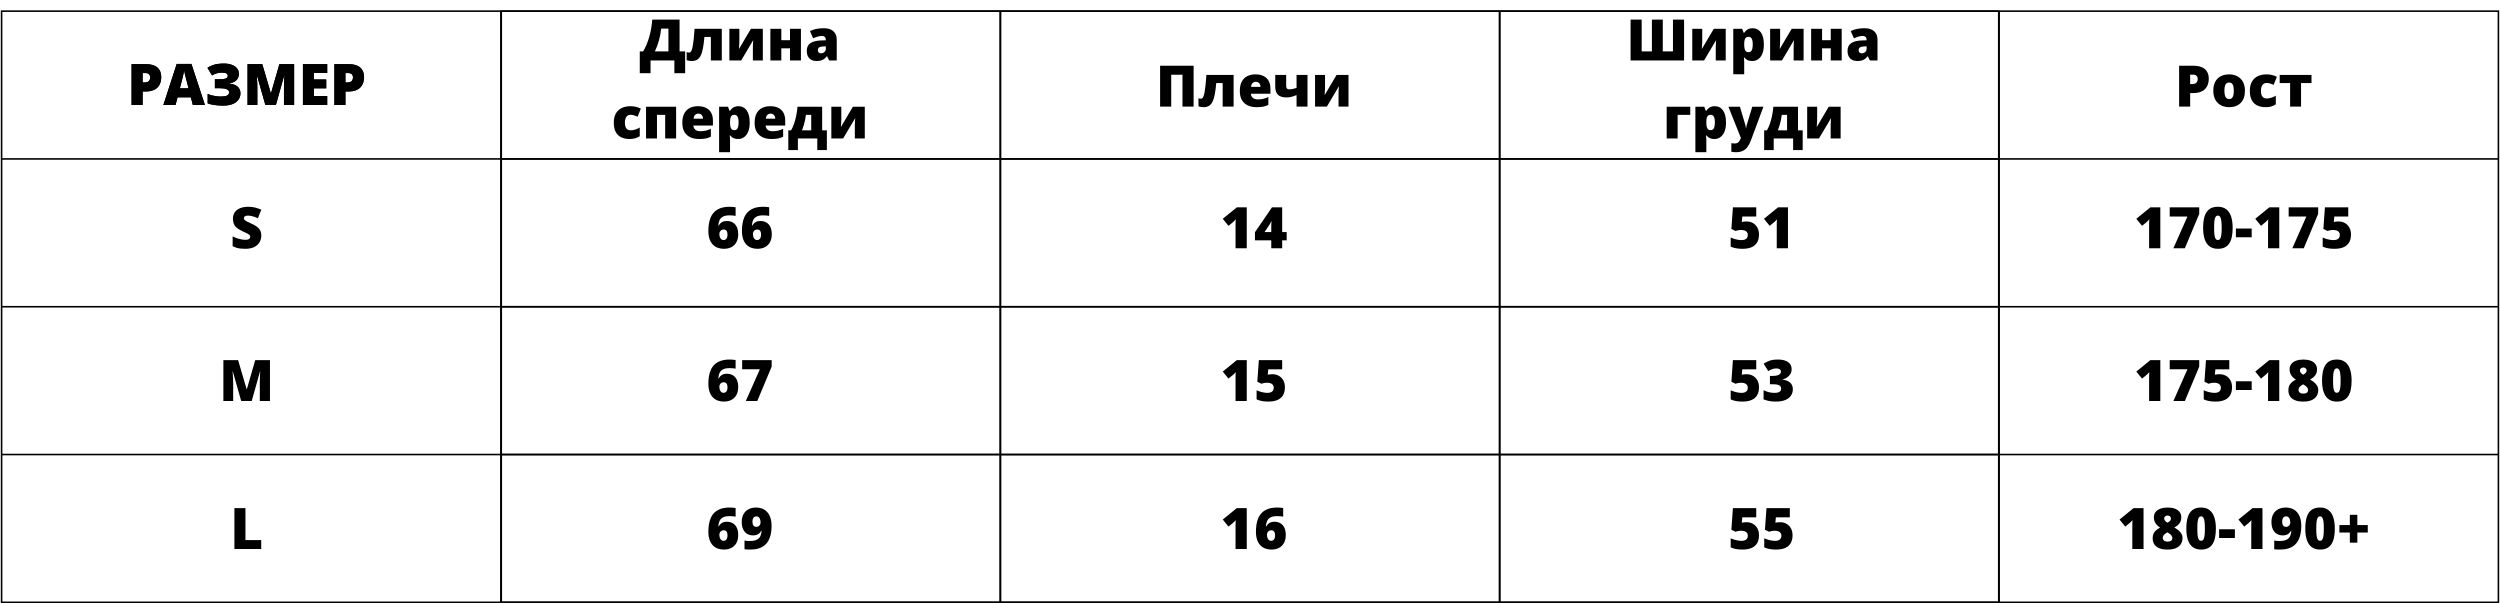 <?xml version="1.0" encoding="UTF-8"?> <svg xmlns="http://www.w3.org/2000/svg" width="1571" height="379" viewBox="0 0 1571 379" fill="none"><path d="M628.5 7V378.5M628.5 7H314.75M628.5 7H942.25M628.5 378.5H314.75M628.5 378.5H942.25M314.75 7H1V99.875M314.75 7V378.5M314.75 378.5H1V285.625M942.25 7H1256V99.875M942.25 7V378.5M942.25 378.5H1256V285.625M1 192.75H1256M1 192.75V99.875M1 192.75V285.625M1256 192.75V99.875M1256 192.75V285.625M1 99.875H1256M1 285.625H1256" stroke="black"></path><path d="M942.5 7V378.5M942.5 7H628.75M942.5 7H1256.25M942.5 378.5H628.75M942.5 378.5H1256.25M628.75 7H315V99.875M628.75 7V378.5M628.75 378.5H315V285.625M1256.25 7H1570V99.875M1256.25 7V378.5M1256.25 378.5H1570V285.625M315 192.75H1570M315 192.75V99.875M315 192.75V285.625M1570 192.75V99.875M1570 192.75V285.625M315 99.875H1570M315 285.625H1570" stroke="black"></path><path d="M91.578 40.301C94.836 40.301 97.273 41.01 98.891 42.428C100.52 43.846 101.334 45.861 101.334 48.475C101.334 49.647 101.164 50.772 100.824 51.85C100.496 52.928 99.951 53.889 99.189 54.732C98.439 55.576 97.438 56.244 96.184 56.736C94.941 57.228 93.406 57.475 91.578 57.475H89.627V66H82.684V40.301H91.578ZM91.42 45.908H89.627V51.815H90.998C91.596 51.815 92.152 51.715 92.668 51.516C93.184 51.305 93.594 50.971 93.898 50.514C94.215 50.045 94.373 49.424 94.373 48.65C94.373 47.842 94.133 47.185 93.652 46.682C93.172 46.166 92.428 45.908 91.42 45.908ZM121.197 66L119.932 61.184H111.582L110.281 66H102.652L111.037 40.195H120.301L128.791 66H121.197ZM118.49 55.488L117.383 51.27C117.266 50.812 117.096 50.162 116.873 49.318C116.65 48.463 116.428 47.584 116.205 46.682C115.994 45.768 115.83 45.018 115.713 44.432C115.607 45.018 115.455 45.744 115.256 46.611C115.068 47.467 114.869 48.316 114.658 49.16C114.459 50.004 114.283 50.707 114.131 51.27L113.023 55.488H118.49ZM150.113 46.312C150.113 48.012 149.592 49.371 148.549 50.391C147.518 51.41 146.023 52.09 144.066 52.43V52.57C146.445 52.77 148.209 53.408 149.357 54.486C150.518 55.553 151.098 56.941 151.098 58.652C151.098 60.152 150.682 61.482 149.85 62.643C149.029 63.803 147.816 64.711 146.211 65.367C144.605 66.023 142.631 66.352 140.287 66.352C138.061 66.352 136.139 66.223 134.521 65.965C132.916 65.707 131.574 65.373 130.496 64.963V58.986C131.211 59.338 132.037 59.643 132.975 59.9C133.924 60.147 134.885 60.34 135.857 60.48C136.83 60.609 137.709 60.674 138.494 60.674C140.486 60.674 141.893 60.463 142.713 60.041C143.545 59.619 143.961 58.94 143.961 58.002C143.961 57.135 143.463 56.49 142.467 56.068C141.482 55.635 140.012 55.418 138.055 55.418H135.031V49.793H137.738C139.215 49.793 140.34 49.711 141.113 49.547C141.898 49.383 142.432 49.137 142.713 48.809C142.994 48.48 143.135 48.065 143.135 47.56C143.135 46.951 142.848 46.477 142.273 46.137C141.711 45.797 140.762 45.627 139.426 45.627C138.359 45.627 137.299 45.773 136.244 46.066C135.201 46.348 134.211 46.799 133.273 47.42L130.355 42.639C131.328 42.006 132.312 41.49 133.309 41.092C134.305 40.693 135.4 40.4 136.596 40.213C137.791 40.025 139.18 39.932 140.762 39.932C142.695 39.932 144.359 40.207 145.754 40.758C147.16 41.309 148.238 42.065 148.988 43.025C149.738 43.975 150.113 45.07 150.113 46.312ZM166.76 66L161.504 47.49H161.346C161.393 47.971 161.439 48.621 161.486 49.441C161.545 50.262 161.598 51.147 161.645 52.096C161.691 53.045 161.715 53.959 161.715 54.838V66H155.562V40.301H164.809L170.17 58.547H170.311L175.566 40.301H184.83V66H178.449V54.732C178.449 53.924 178.461 53.057 178.484 52.131C178.52 51.193 178.555 50.315 178.59 49.494C178.637 48.662 178.678 48.006 178.713 47.525H178.555L173.369 66H166.76ZM205.625 66H190.367V40.301H205.625V45.873H197.311V49.916H205.01V55.488H197.311V60.34H205.625V66ZM219.02 40.301C222.277 40.301 224.715 41.01 226.332 42.428C227.961 43.846 228.775 45.861 228.775 48.475C228.775 49.647 228.605 50.772 228.266 51.85C227.938 52.928 227.393 53.889 226.631 54.732C225.881 55.576 224.879 56.244 223.625 56.736C222.383 57.228 220.848 57.475 219.02 57.475H217.068V66H210.125V40.301H219.02ZM218.861 45.908H217.068V51.815H218.439C219.037 51.815 219.594 51.715 220.109 51.516C220.625 51.305 221.035 50.971 221.34 50.514C221.656 50.045 221.814 49.424 221.814 48.65C221.814 47.842 221.574 47.185 221.094 46.682C220.613 46.166 219.869 45.908 218.861 45.908Z" fill="black"></path><path d="M91.578 40.301C94.836 40.301 97.273 41.01 98.891 42.428C100.52 43.846 101.334 45.861 101.334 48.475C101.334 49.647 101.164 50.772 100.824 51.85C100.496 52.928 99.951 53.889 99.189 54.732C98.439 55.576 97.438 56.244 96.184 56.736C94.941 57.228 93.406 57.475 91.578 57.475H89.627V66H82.684V40.301H91.578ZM91.42 45.908H89.627V51.815H90.998C91.596 51.815 92.152 51.715 92.668 51.516C93.184 51.305 93.594 50.971 93.898 50.514C94.215 50.045 94.373 49.424 94.373 48.65C94.373 47.842 94.133 47.185 93.652 46.682C93.172 46.166 92.428 45.908 91.42 45.908ZM121.197 66L119.932 61.184H111.582L110.281 66H102.652L111.037 40.195H120.301L128.791 66H121.197ZM118.49 55.488L117.383 51.27C117.266 50.812 117.096 50.162 116.873 49.318C116.65 48.463 116.428 47.584 116.205 46.682C115.994 45.768 115.83 45.018 115.713 44.432C115.607 45.018 115.455 45.744 115.256 46.611C115.068 47.467 114.869 48.316 114.658 49.16C114.459 50.004 114.283 50.707 114.131 51.27L113.023 55.488H118.49ZM150.113 46.312C150.113 48.012 149.592 49.371 148.549 50.391C147.518 51.41 146.023 52.09 144.066 52.43V52.57C146.445 52.77 148.209 53.408 149.357 54.486C150.518 55.553 151.098 56.941 151.098 58.652C151.098 60.152 150.682 61.482 149.85 62.643C149.029 63.803 147.816 64.711 146.211 65.367C144.605 66.023 142.631 66.352 140.287 66.352C138.061 66.352 136.139 66.223 134.521 65.965C132.916 65.707 131.574 65.373 130.496 64.963V58.986C131.211 59.338 132.037 59.643 132.975 59.9C133.924 60.147 134.885 60.34 135.857 60.48C136.83 60.609 137.709 60.674 138.494 60.674C140.486 60.674 141.893 60.463 142.713 60.041C143.545 59.619 143.961 58.94 143.961 58.002C143.961 57.135 143.463 56.49 142.467 56.068C141.482 55.635 140.012 55.418 138.055 55.418H135.031V49.793H137.738C139.215 49.793 140.34 49.711 141.113 49.547C141.898 49.383 142.432 49.137 142.713 48.809C142.994 48.48 143.135 48.065 143.135 47.56C143.135 46.951 142.848 46.477 142.273 46.137C141.711 45.797 140.762 45.627 139.426 45.627C138.359 45.627 137.299 45.773 136.244 46.066C135.201 46.348 134.211 46.799 133.273 47.42L130.355 42.639C131.328 42.006 132.312 41.49 133.309 41.092C134.305 40.693 135.4 40.4 136.596 40.213C137.791 40.025 139.18 39.932 140.762 39.932C142.695 39.932 144.359 40.207 145.754 40.758C147.16 41.309 148.238 42.065 148.988 43.025C149.738 43.975 150.113 45.07 150.113 46.312ZM166.76 66L161.504 47.49H161.346C161.393 47.971 161.439 48.621 161.486 49.441C161.545 50.262 161.598 51.147 161.645 52.096C161.691 53.045 161.715 53.959 161.715 54.838V66H155.562V40.301H164.809L170.17 58.547H170.311L175.566 40.301H184.83V66H178.449V54.732C178.449 53.924 178.461 53.057 178.484 52.131C178.52 51.193 178.555 50.315 178.59 49.494C178.637 48.662 178.678 48.006 178.713 47.525H178.555L173.369 66H166.76ZM205.625 66H190.367V40.301H205.625V45.873H197.311V49.916H205.01V55.488H197.311V60.34H205.625V66ZM219.02 40.301C222.277 40.301 224.715 41.01 226.332 42.428C227.961 43.846 228.775 45.861 228.775 48.475C228.775 49.647 228.605 50.772 228.266 51.85C227.938 52.928 227.393 53.889 226.631 54.732C225.881 55.576 224.879 56.244 223.625 56.736C222.383 57.228 220.848 57.475 219.02 57.475H217.068V66H210.125V40.301H219.02ZM218.861 45.908H217.068V51.815H218.439C219.037 51.815 219.594 51.715 220.109 51.516C220.625 51.305 221.035 50.971 221.34 50.514C221.656 50.045 221.814 49.424 221.814 48.65C221.814 47.842 221.574 47.185 221.094 46.682C220.613 46.166 219.869 45.908 218.861 45.908Z" fill="black"></path><path d="M427.031 12.301V32.305H430.547V45.998H423.779V38H408.803V45.998H402.035V32.305H404.162C404.959 30.957 405.68 29.51 406.324 27.963C406.969 26.416 407.531 24.793 408.012 23.094C408.504 21.395 408.902 19.643 409.207 17.838C409.523 16.021 409.752 14.176 409.893 12.301H427.031ZM420.035 17.979H415.465C415.348 19.232 415.178 20.475 414.955 21.705C414.732 22.924 414.451 24.131 414.111 25.326C413.783 26.521 413.402 27.699 412.969 28.859C412.535 30.02 412.049 31.168 411.51 32.305H420.035V17.979ZM453.574 38H446.701V23.199H442.658C442.412 25.965 442.107 28.314 441.744 30.248C441.393 32.17 440.918 33.728 440.32 34.924C439.723 36.119 438.961 36.992 438.035 37.543C437.121 38.082 435.979 38.352 434.607 38.352C434.068 38.352 433.512 38.299 432.938 38.193C432.375 38.1 431.895 37.977 431.496 37.824V32.709C431.73 32.826 431.971 32.908 432.217 32.955C432.475 33.002 432.75 33.025 433.043 33.025C433.336 33.025 433.611 32.932 433.869 32.744C434.127 32.557 434.373 32.182 434.607 31.619C434.854 31.057 435.082 30.23 435.293 29.141C435.504 28.039 435.709 26.592 435.908 24.799C436.107 23.006 436.295 20.768 436.471 18.084H453.574V38ZM464.613 18.084V25.836C464.613 26.246 464.602 26.674 464.578 27.119C464.566 27.553 464.543 27.986 464.508 28.42C464.484 28.854 464.455 29.275 464.42 29.686C464.396 30.096 464.373 30.477 464.35 30.828L471.873 18.084H479.361V38H473.104V30.793C473.104 30.172 473.109 29.527 473.121 28.859C473.145 28.191 473.174 27.541 473.209 26.908C473.244 26.275 473.291 25.701 473.35 25.186L465.756 38H458.338V18.084H464.613ZM490.98 18.084V25.256H496.43V18.084H503.303V38H496.43V30.371H490.98V38H484.107V18.084H490.98ZM517.77 17.732C520.289 17.732 522.258 18.359 523.676 19.613C525.094 20.855 525.803 22.631 525.803 24.939V38H521.039L519.721 35.363H519.58C519.018 36.066 518.438 36.641 517.84 37.086C517.254 37.52 516.58 37.836 515.818 38.035C515.057 38.246 514.125 38.352 513.023 38.352C511.875 38.352 510.844 38.117 509.93 37.648C509.016 37.18 508.295 36.471 507.768 35.522C507.24 34.572 506.977 33.371 506.977 31.918C506.977 29.785 507.715 28.203 509.191 27.172C510.668 26.141 512.807 25.561 515.607 25.432L518.93 25.326V25.045C518.93 24.154 518.707 23.521 518.262 23.146C517.828 22.771 517.242 22.584 516.504 22.584C515.719 22.584 514.84 22.725 513.867 23.006C512.906 23.275 511.939 23.627 510.967 24.061L508.98 19.525C510.129 18.939 511.43 18.494 512.883 18.189C514.336 17.885 515.965 17.732 517.77 17.732ZM518.965 29.105L517.383 29.176C516.117 29.223 515.227 29.445 514.711 29.844C514.207 30.23 513.955 30.787 513.955 31.514C513.955 32.193 514.137 32.697 514.5 33.025C514.863 33.342 515.344 33.5 515.941 33.5C516.773 33.5 517.482 33.236 518.068 32.709C518.666 32.182 518.965 31.496 518.965 30.652V29.105ZM395.637 87.352C393.621 87.352 391.869 86.994 390.381 86.279C388.893 85.553 387.738 84.439 386.918 82.939C386.109 81.428 385.705 79.494 385.705 77.139C385.705 74.725 386.156 72.75 387.059 71.215C387.973 69.68 389.221 68.549 390.803 67.822C392.385 67.096 394.178 66.732 396.182 66.732C397.4 66.732 398.555 66.867 399.645 67.137C400.746 67.406 401.766 67.775 402.703 68.244L400.682 73.324C399.861 72.961 399.094 72.674 398.379 72.463C397.676 72.24 396.943 72.129 396.182 72.129C395.49 72.129 394.881 72.311 394.354 72.674C393.826 73.037 393.416 73.588 393.123 74.326C392.83 75.053 392.684 75.978 392.684 77.103C392.684 78.252 392.83 79.178 393.123 79.881C393.428 80.584 393.844 81.094 394.371 81.41C394.91 81.727 395.525 81.885 396.217 81.885C397.213 81.885 398.203 81.732 399.188 81.428C400.184 81.111 401.127 80.678 402.018 80.127V85.594C401.197 86.133 400.271 86.561 399.24 86.877C398.209 87.193 397.008 87.352 395.637 87.352ZM424.869 67.084V87H417.996V72.199H412.846V87H405.973V67.084H424.869ZM438.598 66.732C440.531 66.732 442.201 67.072 443.607 67.752C445.014 68.42 446.098 69.428 446.859 70.775C447.621 72.123 448.002 73.811 448.002 75.838V78.897H435.715C435.773 79.939 436.16 80.795 436.875 81.463C437.602 82.131 438.668 82.465 440.074 82.465C441.316 82.465 442.453 82.342 443.484 82.096C444.527 81.85 445.6 81.469 446.701 80.953V85.893C445.74 86.397 444.691 86.766 443.555 87C442.418 87.234 440.982 87.352 439.248 87.352C437.244 87.352 435.451 86.994 433.869 86.279C432.287 85.564 431.039 84.457 430.125 82.957C429.223 81.457 428.771 79.529 428.771 77.174C428.771 74.783 429.182 72.82 430.002 71.285C430.822 69.738 431.971 68.596 433.447 67.857C434.924 67.107 436.641 66.732 438.598 66.732ZM438.844 71.408C438.035 71.408 437.355 71.666 436.805 72.182C436.266 72.686 435.949 73.482 435.855 74.572H441.762C441.75 73.986 441.633 73.453 441.41 72.973C441.188 72.492 440.859 72.111 440.426 71.83C440.004 71.549 439.477 71.408 438.844 71.408ZM464.051 66.732C466.254 66.732 467.982 67.617 469.236 69.387C470.49 71.144 471.117 73.682 471.117 76.998C471.117 79.26 470.801 81.164 470.168 82.711C469.535 84.246 468.668 85.406 467.566 86.191C466.477 86.965 465.234 87.352 463.84 87.352C462.902 87.352 462.105 87.234 461.449 87C460.805 86.766 460.266 86.473 459.832 86.121C459.41 85.769 459.053 85.412 458.76 85.049H458.549C458.607 85.506 458.654 85.998 458.689 86.525C458.736 87.053 458.76 87.668 458.76 88.371V95.648H451.887V67.084H457.477L458.443 69.615H458.76C459.088 69.1 459.486 68.625 459.955 68.191C460.424 67.746 460.992 67.394 461.66 67.137C462.34 66.867 463.137 66.732 464.051 66.732ZM461.467 72.129C460.799 72.129 460.271 72.287 459.885 72.603C459.498 72.92 459.217 73.4 459.041 74.045C458.877 74.678 458.783 75.469 458.76 76.418V76.963C458.76 78.018 458.842 78.908 459.006 79.635C459.17 80.35 459.451 80.894 459.85 81.269C460.248 81.633 460.799 81.814 461.502 81.814C462.076 81.814 462.557 81.65 462.943 81.322C463.33 80.994 463.623 80.473 463.822 79.758C464.021 79.043 464.121 78.1 464.121 76.928C464.121 75.182 463.893 73.945 463.436 73.219C462.99 72.492 462.334 72.129 461.467 72.129ZM484.02 66.732C485.953 66.732 487.623 67.072 489.029 67.752C490.436 68.42 491.52 69.428 492.281 70.775C493.043 72.123 493.424 73.811 493.424 75.838V78.897H481.137C481.195 79.939 481.582 80.795 482.297 81.463C483.023 82.131 484.09 82.465 485.496 82.465C486.738 82.465 487.875 82.342 488.906 82.096C489.949 81.85 491.021 81.469 492.123 80.953V85.893C491.162 86.397 490.113 86.766 488.977 87C487.84 87.234 486.404 87.352 484.67 87.352C482.666 87.352 480.873 86.994 479.291 86.279C477.709 85.564 476.461 84.457 475.547 82.957C474.645 81.457 474.193 79.529 474.193 77.174C474.193 74.783 474.604 72.82 475.424 71.285C476.244 69.738 477.393 68.596 478.869 67.857C480.346 67.107 482.062 66.732 484.02 66.732ZM484.266 71.408C483.457 71.408 482.777 71.666 482.227 72.182C481.688 72.686 481.371 73.482 481.277 74.572H487.184C487.172 73.986 487.055 73.453 486.832 72.973C486.609 72.492 486.281 72.111 485.848 71.83C485.426 71.549 484.898 71.408 484.266 71.408ZM516.645 67.084V81.885H519.598V94.312H513.586V87H501.387V94.312H495.375V81.885H497.133C497.824 80.701 498.439 79.324 498.979 77.754C499.529 76.184 499.986 74.49 500.35 72.674C500.725 70.857 500.994 68.994 501.158 67.084H516.645ZM509.771 72.199H506.449C506.297 73.336 506.115 74.432 505.904 75.486C505.693 76.529 505.43 77.572 505.113 78.615C504.809 79.658 504.439 80.748 504.006 81.885H509.771V72.199ZM528.686 67.084V74.836C528.686 75.246 528.674 75.674 528.65 76.119C528.639 76.553 528.615 76.986 528.58 77.42C528.557 77.853 528.527 78.275 528.492 78.686C528.469 79.096 528.445 79.477 528.422 79.828L535.945 67.084H543.434V87H537.176V79.793C537.176 79.172 537.182 78.527 537.193 77.859C537.217 77.191 537.246 76.541 537.281 75.908C537.316 75.275 537.363 74.701 537.422 74.186L529.828 87H522.41V67.084H528.686Z" fill="black"></path><path d="M729.008 67V41.301H750.066V67H743.07V46.978H735.986V67H729.008ZM775.203 67H768.33V52.199H764.287C764.041 54.965 763.736 57.315 763.373 59.248C763.021 61.17 762.547 62.728 761.949 63.924C761.352 65.119 760.59 65.992 759.664 66.543C758.75 67.082 757.607 67.352 756.236 67.352C755.697 67.352 755.141 67.299 754.566 67.193C754.004 67.1 753.523 66.977 753.125 66.824V61.709C753.359 61.826 753.6 61.908 753.846 61.955C754.104 62.002 754.379 62.025 754.672 62.025C754.965 62.025 755.24 61.932 755.498 61.744C755.756 61.557 756.002 61.182 756.236 60.619C756.482 60.057 756.711 59.23 756.922 58.141C757.133 57.039 757.338 55.592 757.537 53.799C757.736 52.006 757.924 49.768 758.1 47.084H775.203V67ZM788.932 46.732C790.865 46.732 792.535 47.072 793.941 47.752C795.348 48.42 796.432 49.428 797.193 50.775C797.955 52.123 798.336 53.81 798.336 55.838V58.897H786.049C786.107 59.94 786.494 60.795 787.209 61.463C787.936 62.131 789.002 62.465 790.408 62.465C791.65 62.465 792.787 62.342 793.818 62.096C794.861 61.85 795.934 61.469 797.035 60.953V65.893C796.074 66.397 795.025 66.766 793.889 67C792.752 67.234 791.316 67.352 789.582 67.352C787.578 67.352 785.785 66.994 784.203 66.279C782.621 65.564 781.373 64.457 780.459 62.957C779.557 61.457 779.105 59.529 779.105 57.174C779.105 54.783 779.516 52.82 780.336 51.285C781.156 49.738 782.305 48.596 783.781 47.857C785.258 47.107 786.975 46.732 788.932 46.732ZM789.178 51.408C788.369 51.408 787.689 51.666 787.139 52.182C786.6 52.685 786.283 53.482 786.189 54.572H792.096C792.084 53.986 791.967 53.453 791.744 52.973C791.521 52.492 791.193 52.111 790.76 51.83C790.338 51.549 789.811 51.408 789.178 51.408ZM808.232 47.084V54.08C808.232 54.748 808.385 55.258 808.689 55.609C808.994 55.961 809.469 56.137 810.113 56.137C810.816 56.137 811.561 56.06 812.346 55.908C813.143 55.744 813.945 55.527 814.754 55.258V47.084H821.627V67H814.754V59.758C814.051 60.062 813.148 60.385 812.047 60.725C810.945 61.065 809.744 61.234 808.443 61.234C806.041 61.234 804.26 60.684 803.1 59.582C801.939 58.469 801.359 56.752 801.359 54.432V47.084H808.232ZM832.648 47.084V54.836C832.648 55.246 832.637 55.674 832.613 56.119C832.602 56.553 832.578 56.986 832.543 57.42C832.52 57.853 832.49 58.275 832.455 58.685C832.432 59.096 832.408 59.477 832.385 59.828L839.908 47.084H847.396V67H841.139V59.793C841.139 59.172 841.145 58.527 841.156 57.859C841.18 57.191 841.209 56.541 841.244 55.908C841.279 55.275 841.326 54.701 841.385 54.185L833.791 67H826.373V47.084H832.648Z" fill="black"></path><path d="M1058.28 38H1024.66V12.301H1031.63V32.305H1038.05V12.301H1044.89V32.305H1051.29V12.301H1058.28V38ZM1069.69 18.084V25.836C1069.69 26.246 1069.68 26.674 1069.66 27.119C1069.64 27.553 1069.62 27.986 1069.59 28.42C1069.56 28.854 1069.53 29.275 1069.5 29.686C1069.47 30.096 1069.45 30.477 1069.43 30.828L1076.95 18.084H1084.44V38H1078.18V30.793C1078.18 30.172 1078.19 29.527 1078.2 28.859C1078.22 28.191 1078.25 27.541 1078.29 26.908C1078.32 26.275 1078.37 25.701 1078.43 25.186L1070.83 38H1063.42V18.084H1069.69ZM1101.35 17.732C1103.55 17.732 1105.28 18.617 1106.54 20.387C1107.79 22.145 1108.42 24.682 1108.42 27.998C1108.42 30.26 1108.1 32.164 1107.47 33.711C1106.83 35.246 1105.97 36.406 1104.87 37.191C1103.78 37.965 1102.53 38.352 1101.14 38.352C1100.2 38.352 1099.4 38.234 1098.75 38C1098.1 37.766 1097.56 37.473 1097.13 37.121C1096.71 36.77 1096.35 36.412 1096.06 36.049H1095.85C1095.91 36.506 1095.95 36.998 1095.99 37.525C1096.04 38.053 1096.06 38.668 1096.06 39.371V46.648H1089.19V18.084H1094.78L1095.74 20.615H1096.06C1096.39 20.1 1096.79 19.625 1097.25 19.191C1097.72 18.746 1098.29 18.395 1098.96 18.137C1099.64 17.867 1100.44 17.732 1101.35 17.732ZM1098.77 23.129C1098.1 23.129 1097.57 23.287 1097.18 23.604C1096.8 23.92 1096.52 24.4 1096.34 25.045C1096.18 25.678 1096.08 26.469 1096.06 27.418V27.963C1096.06 29.018 1096.14 29.908 1096.3 30.635C1096.47 31.35 1096.75 31.895 1097.15 32.27C1097.55 32.633 1098.1 32.815 1098.8 32.815C1099.38 32.815 1099.86 32.65 1100.24 32.322C1100.63 31.994 1100.92 31.473 1101.12 30.758C1101.32 30.043 1101.42 29.1 1101.42 27.928C1101.42 26.182 1101.19 24.945 1100.73 24.219C1100.29 23.492 1099.63 23.129 1098.77 23.129ZM1118.63 18.084V25.836C1118.63 26.246 1118.62 26.674 1118.59 27.119C1118.58 27.553 1118.56 27.986 1118.52 28.42C1118.5 28.854 1118.47 29.275 1118.44 29.686C1118.41 30.096 1118.39 30.477 1118.37 30.828L1125.89 18.084H1133.38V38H1127.12V30.793C1127.12 30.172 1127.12 29.527 1127.14 28.859C1127.16 28.191 1127.19 27.541 1127.22 26.908C1127.26 26.275 1127.31 25.701 1127.37 25.186L1119.77 38H1112.35V18.084H1118.63ZM1145 18.084V25.256H1150.45V18.084H1157.32V38H1150.45V30.371H1145V38H1138.12V18.084H1145ZM1171.79 17.732C1174.3 17.732 1176.27 18.359 1177.69 19.613C1179.11 20.855 1179.82 22.631 1179.82 24.939V38H1175.05L1173.74 35.363H1173.6C1173.03 36.066 1172.45 36.641 1171.86 37.086C1171.27 37.52 1170.6 37.836 1169.83 38.035C1169.07 38.246 1168.14 38.352 1167.04 38.352C1165.89 38.352 1164.86 38.117 1163.95 37.648C1163.03 37.18 1162.31 36.471 1161.78 35.522C1161.26 34.572 1160.99 33.371 1160.99 31.918C1160.99 29.785 1161.73 28.203 1163.21 27.172C1164.68 26.141 1166.82 25.561 1169.62 25.432L1172.95 25.326V25.045C1172.95 24.154 1172.72 23.521 1172.28 23.146C1171.84 22.771 1171.26 22.584 1170.52 22.584C1169.73 22.584 1168.86 22.725 1167.88 23.006C1166.92 23.275 1165.96 23.627 1164.98 24.061L1163 19.525C1164.14 18.939 1165.45 18.494 1166.9 18.189C1168.35 17.885 1169.98 17.732 1171.79 17.732ZM1172.98 29.105L1171.4 29.176C1170.13 29.223 1169.24 29.445 1168.73 29.844C1168.22 30.23 1167.97 30.787 1167.97 31.514C1167.97 32.193 1168.15 32.697 1168.52 33.025C1168.88 33.342 1169.36 33.5 1169.96 33.5C1170.79 33.5 1171.5 33.236 1172.08 32.709C1172.68 32.182 1172.98 31.496 1172.98 30.652V29.105ZM1062.15 67.084V72.199H1054.22V87H1047.35V67.084H1062.15ZM1077.55 66.732C1079.75 66.732 1081.48 67.617 1082.73 69.387C1083.99 71.144 1084.62 73.682 1084.62 76.998C1084.62 79.26 1084.3 81.164 1083.67 82.711C1083.03 84.246 1082.17 85.406 1081.06 86.191C1079.97 86.965 1078.73 87.352 1077.34 87.352C1076.4 87.352 1075.6 87.234 1074.95 87C1074.3 86.766 1073.76 86.473 1073.33 86.121C1072.91 85.769 1072.55 85.412 1072.26 85.049H1072.05C1072.11 85.506 1072.15 85.998 1072.19 86.525C1072.23 87.053 1072.26 87.668 1072.26 88.371V95.648H1065.38V67.084H1070.97L1071.94 69.615H1072.26C1072.59 69.1 1072.98 68.625 1073.45 68.191C1073.92 67.746 1074.49 67.394 1075.16 67.137C1075.84 66.867 1076.63 66.732 1077.55 66.732ZM1074.96 72.129C1074.3 72.129 1073.77 72.287 1073.38 72.603C1073 72.92 1072.71 73.4 1072.54 74.045C1072.38 74.678 1072.28 75.469 1072.26 76.418V76.963C1072.26 78.018 1072.34 78.908 1072.5 79.635C1072.67 80.35 1072.95 80.894 1073.35 81.269C1073.75 81.633 1074.3 81.814 1075 81.814C1075.57 81.814 1076.05 81.65 1076.44 81.322C1076.83 80.994 1077.12 80.473 1077.32 79.758C1077.52 79.043 1077.62 78.1 1077.62 76.928C1077.62 75.182 1077.39 73.945 1076.93 73.219C1076.49 72.492 1075.83 72.129 1074.96 72.129ZM1086.14 67.084H1093.39L1096.76 78.51C1096.81 78.674 1096.86 78.879 1096.9 79.125C1096.95 79.359 1096.99 79.611 1097.03 79.881C1097.06 80.15 1097.08 80.414 1097.1 80.672H1097.24C1097.29 80.191 1097.36 79.775 1097.43 79.424C1097.51 79.061 1097.59 78.768 1097.66 78.545L1101.12 67.084H1108.13L1100.26 88.266C1099.65 89.883 1098.94 91.236 1098.13 92.326C1097.34 93.428 1096.35 94.254 1095.16 94.805C1093.99 95.367 1092.53 95.648 1090.79 95.648C1090.15 95.648 1089.61 95.613 1089.15 95.543C1088.71 95.484 1088.31 95.42 1087.97 95.35V89.953C1088.23 90 1088.55 90.047 1088.92 90.094C1089.3 90.141 1089.69 90.164 1090.1 90.164C1090.86 90.164 1091.48 90.012 1091.95 89.707C1092.43 89.402 1092.82 88.998 1093.12 88.494C1093.43 88.002 1093.69 87.469 1093.91 86.894L1093.98 86.719L1086.14 67.084ZM1129.86 67.084V81.885H1132.81V94.312H1126.8V87H1114.6V94.312H1108.59V81.885H1110.35C1111.04 80.701 1111.66 79.324 1112.2 77.754C1112.75 76.184 1113.2 74.49 1113.57 72.674C1113.94 70.857 1114.21 68.994 1114.38 67.084H1129.86ZM1122.99 72.199H1119.67C1119.51 73.336 1119.33 74.432 1119.12 75.486C1118.91 76.529 1118.65 77.572 1118.33 78.615C1118.03 79.658 1117.66 80.748 1117.22 81.885H1122.99V72.199ZM1141.9 67.084V74.836C1141.9 75.246 1141.89 75.674 1141.87 76.119C1141.86 76.553 1141.83 76.986 1141.8 77.42C1141.77 77.853 1141.74 78.275 1141.71 78.686C1141.69 79.096 1141.66 79.477 1141.64 79.828L1149.16 67.084H1156.65V87H1150.39V79.793C1150.39 79.172 1150.4 78.527 1150.41 77.859C1150.43 77.191 1150.46 76.541 1150.5 75.908C1150.53 75.275 1150.58 74.701 1150.64 74.186L1143.04 87H1135.63V67.084H1141.9Z" fill="black"></path><path d="M1378.25 41.301C1381.51 41.301 1383.95 42.01 1385.57 43.428C1387.2 44.846 1388.01 46.861 1388.01 49.475C1388.01 50.647 1387.84 51.772 1387.5 52.85C1387.17 53.928 1386.63 54.889 1385.87 55.732C1385.12 56.576 1384.11 57.244 1382.86 57.736C1381.62 58.228 1380.08 58.475 1378.25 58.475H1376.3V67H1369.36V41.301H1378.25ZM1378.1 46.908H1376.3V52.815H1377.67C1378.27 52.815 1378.83 52.715 1379.34 52.516C1379.86 52.305 1380.27 51.971 1380.57 51.514C1380.89 51.045 1381.05 50.424 1381.05 49.65C1381.05 48.842 1380.81 48.185 1380.33 47.682C1379.85 47.166 1379.1 46.908 1378.1 46.908ZM1410.72 56.998C1410.72 58.662 1410.49 60.139 1410.04 61.428C1409.58 62.717 1408.92 63.801 1408.05 64.68C1407.18 65.559 1406.13 66.227 1404.9 66.684C1403.67 67.129 1402.28 67.352 1400.74 67.352C1399.29 67.352 1397.97 67.129 1396.76 66.684C1395.57 66.227 1394.53 65.559 1393.63 64.68C1392.74 63.801 1392.05 62.717 1391.56 61.428C1391.08 60.139 1390.84 58.662 1390.84 56.998C1390.84 54.795 1391.24 52.932 1392.04 51.408C1392.84 49.885 1393.99 48.725 1395.48 47.928C1396.98 47.131 1398.77 46.732 1400.84 46.732C1402.75 46.732 1404.45 47.131 1405.94 47.928C1407.43 48.725 1408.59 49.885 1409.44 51.408C1410.29 52.932 1410.72 54.795 1410.72 56.998ZM1397.82 56.998C1397.82 58.135 1397.92 59.096 1398.12 59.881C1398.32 60.654 1398.63 61.246 1399.07 61.656C1399.51 62.055 1400.09 62.254 1400.81 62.254C1401.52 62.254 1402.09 62.055 1402.51 61.656C1402.93 61.246 1403.24 60.654 1403.43 59.881C1403.62 59.096 1403.72 58.135 1403.72 56.998C1403.72 55.861 1403.62 54.912 1403.43 54.15C1403.24 53.389 1402.93 52.815 1402.49 52.428C1402.07 52.041 1401.5 51.848 1400.77 51.848C1399.73 51.848 1398.97 52.281 1398.5 53.148C1398.05 54.016 1397.82 55.299 1397.82 56.998ZM1423.73 67.352C1421.71 67.352 1419.96 66.994 1418.47 66.279C1416.98 65.553 1415.83 64.439 1415.01 62.94C1414.2 61.428 1413.8 59.494 1413.8 57.139C1413.8 54.725 1414.25 52.75 1415.15 51.215C1416.06 49.68 1417.31 48.549 1418.89 47.822C1420.48 47.096 1422.27 46.732 1424.27 46.732C1425.49 46.732 1426.65 46.867 1427.74 47.137C1428.84 47.406 1429.86 47.775 1430.79 48.244L1428.77 53.324C1427.95 52.961 1427.19 52.674 1426.47 52.463C1425.77 52.24 1425.04 52.129 1424.27 52.129C1423.58 52.129 1422.97 52.31 1422.45 52.674C1421.92 53.037 1421.51 53.588 1421.21 54.326C1420.92 55.053 1420.78 55.978 1420.78 57.103C1420.78 58.252 1420.92 59.178 1421.21 59.881C1421.52 60.584 1421.94 61.094 1422.46 61.41C1423 61.727 1423.62 61.885 1424.31 61.885C1425.3 61.885 1426.29 61.732 1427.28 61.428C1428.28 61.111 1429.22 60.678 1430.11 60.127V65.594C1429.29 66.133 1428.36 66.561 1427.33 66.877C1426.3 67.193 1425.1 67.352 1423.73 67.352ZM1452.54 52.199H1445.98V67H1439.11V52.199H1432.55V47.084H1452.54V52.199Z" fill="black"></path><path d="M164.193 148.195C164.193 149.59 163.842 150.914 163.139 152.168C162.436 153.41 161.34 154.418 159.852 155.191C158.375 155.965 156.465 156.352 154.121 156.352C152.949 156.352 151.918 156.299 151.027 156.193C150.148 156.088 149.328 155.918 148.566 155.684C147.805 155.438 147.014 155.121 146.193 154.734V148.547C147.588 149.25 148.994 149.789 150.412 150.164C151.83 150.527 153.113 150.709 154.262 150.709C154.953 150.709 155.516 150.627 155.949 150.463C156.395 150.299 156.723 150.076 156.934 149.795C157.145 149.502 157.25 149.168 157.25 148.793C157.25 148.348 157.092 147.973 156.775 147.668C156.471 147.352 155.979 147.023 155.299 146.684C154.619 146.344 153.723 145.922 152.609 145.418C151.66 144.973 150.799 144.516 150.025 144.047C149.264 143.578 148.607 143.045 148.057 142.447C147.518 141.838 147.102 141.129 146.809 140.32C146.516 139.512 146.369 138.557 146.369 137.455C146.369 135.803 146.773 134.42 147.582 133.307C148.402 132.182 149.539 131.338 150.992 130.775C152.457 130.213 154.145 129.932 156.055 129.932C157.73 129.932 159.236 130.119 160.572 130.494C161.92 130.869 163.127 131.297 164.193 131.777L162.066 137.139C160.965 136.635 159.881 136.236 158.814 135.943C157.748 135.639 156.758 135.486 155.844 135.486C155.246 135.486 154.754 135.562 154.367 135.715C153.992 135.855 153.711 136.049 153.523 136.295C153.348 136.541 153.26 136.822 153.26 137.139C153.26 137.537 153.412 137.895 153.717 138.211C154.033 138.527 154.555 138.873 155.281 139.248C156.02 139.611 157.021 140.086 158.287 140.672C159.541 141.234 160.607 141.844 161.486 142.5C162.365 143.145 163.033 143.924 163.49 144.838C163.959 145.74 164.193 146.859 164.193 148.195Z" fill="black"></path><path d="M151.572 252L146.316 233.49H146.158C146.205 233.971 146.252 234.621 146.299 235.441C146.357 236.262 146.41 237.146 146.457 238.096C146.504 239.045 146.527 239.959 146.527 240.838V252H140.375V226.301H149.621L154.982 244.547H155.123L160.379 226.301H169.643V252H163.262V240.732C163.262 239.924 163.273 239.057 163.297 238.131C163.332 237.193 163.367 236.314 163.402 235.494C163.449 234.662 163.49 234.006 163.525 233.525H163.367L158.182 252H151.572Z" fill="black"></path><path d="M147.301 345V319.301H154.244V339.393H164.141V345H147.301Z" fill="black"></path><path d="M445.137 145.137C445.137 143.66 445.242 142.195 445.453 140.742C445.664 139.277 446.045 137.9 446.596 136.611C447.146 135.311 447.926 134.162 448.934 133.166C449.941 132.158 451.236 131.367 452.818 130.793C454.4 130.219 456.328 129.932 458.602 129.932C459.105 129.932 459.721 129.961 460.447 130.02C461.174 130.078 461.777 130.148 462.258 130.23V135.662C461.777 135.568 461.238 135.492 460.641 135.434C460.043 135.363 459.311 135.328 458.443 135.328C456.709 135.328 455.338 135.592 454.33 136.119C453.334 136.635 452.613 137.379 452.168 138.352C451.723 139.324 451.465 140.49 451.395 141.85H451.605C451.91 141.287 452.279 140.783 452.713 140.338C453.158 139.881 453.703 139.523 454.348 139.266C454.992 138.996 455.771 138.861 456.686 138.861C458.186 138.861 459.475 139.189 460.553 139.846C461.631 140.49 462.457 141.434 463.031 142.676C463.605 143.918 463.893 145.43 463.893 147.211C463.893 149.133 463.523 150.779 462.785 152.15C462.059 153.51 461.016 154.553 459.656 155.279C458.309 155.994 456.697 156.352 454.822 156.352C453.439 156.352 452.156 156.129 450.973 155.684C449.801 155.238 448.775 154.559 447.896 153.645C447.029 152.719 446.35 151.553 445.857 150.146C445.377 148.729 445.137 147.059 445.137 145.137ZM454.664 150.85C455.402 150.85 456 150.568 456.457 150.006C456.926 149.443 457.16 148.559 457.16 147.352C457.16 146.379 456.967 145.617 456.58 145.066C456.205 144.504 455.59 144.223 454.734 144.223C454.16 144.223 453.674 144.363 453.275 144.645C452.877 144.914 452.572 145.26 452.361 145.682C452.15 146.104 452.045 146.543 452.045 147C452.045 147.457 452.092 147.914 452.186 148.371C452.291 148.828 452.449 149.244 452.66 149.619C452.883 149.982 453.158 150.281 453.486 150.516C453.814 150.738 454.207 150.85 454.664 150.85ZM466.23 145.137C466.23 143.66 466.336 142.195 466.547 140.742C466.758 139.277 467.139 137.9 467.689 136.611C468.24 135.311 469.02 134.162 470.027 133.166C471.035 132.158 472.33 131.367 473.912 130.793C475.494 130.219 477.422 129.932 479.695 129.932C480.199 129.932 480.814 129.961 481.541 130.02C482.268 130.078 482.871 130.148 483.352 130.23V135.662C482.871 135.568 482.332 135.492 481.734 135.434C481.137 135.363 480.404 135.328 479.537 135.328C477.803 135.328 476.432 135.592 475.424 136.119C474.428 136.635 473.707 137.379 473.262 138.352C472.816 139.324 472.559 140.49 472.488 141.85H472.699C473.004 141.287 473.373 140.783 473.807 140.338C474.252 139.881 474.797 139.523 475.441 139.266C476.086 138.996 476.865 138.861 477.779 138.861C479.279 138.861 480.568 139.189 481.646 139.846C482.725 140.49 483.551 141.434 484.125 142.676C484.699 143.918 484.986 145.43 484.986 147.211C484.986 149.133 484.617 150.779 483.879 152.15C483.152 153.51 482.109 154.553 480.75 155.279C479.402 155.994 477.791 156.352 475.916 156.352C474.533 156.352 473.25 156.129 472.066 155.684C470.895 155.238 469.869 154.559 468.99 153.645C468.123 152.719 467.443 151.553 466.951 150.146C466.471 148.729 466.23 147.059 466.23 145.137ZM475.758 150.85C476.496 150.85 477.094 150.568 477.551 150.006C478.02 149.443 478.254 148.559 478.254 147.352C478.254 146.379 478.061 145.617 477.674 145.066C477.299 144.504 476.684 144.223 475.828 144.223C475.254 144.223 474.768 144.363 474.369 144.645C473.971 144.914 473.666 145.26 473.455 145.682C473.244 146.104 473.139 146.543 473.139 147C473.139 147.457 473.186 147.914 473.279 148.371C473.385 148.828 473.543 149.244 473.754 149.619C473.977 149.982 474.252 150.281 474.58 150.516C474.908 150.738 475.301 150.85 475.758 150.85Z" fill="black"></path><path d="M445.137 241.137C445.137 239.66 445.242 238.195 445.453 236.742C445.664 235.277 446.045 233.9 446.596 232.611C447.146 231.311 447.926 230.162 448.934 229.166C449.941 228.158 451.236 227.367 452.818 226.793C454.4 226.219 456.328 225.932 458.602 225.932C459.105 225.932 459.721 225.961 460.447 226.02C461.174 226.078 461.777 226.148 462.258 226.23V231.662C461.777 231.568 461.238 231.492 460.641 231.434C460.043 231.363 459.311 231.328 458.443 231.328C456.709 231.328 455.338 231.592 454.33 232.119C453.334 232.635 452.613 233.379 452.168 234.352C451.723 235.324 451.465 236.49 451.395 237.85H451.605C451.91 237.287 452.279 236.783 452.713 236.338C453.158 235.881 453.703 235.523 454.348 235.266C454.992 234.996 455.771 234.861 456.686 234.861C458.186 234.861 459.475 235.189 460.553 235.846C461.631 236.49 462.457 237.434 463.031 238.676C463.605 239.918 463.893 241.43 463.893 243.211C463.893 245.133 463.523 246.779 462.785 248.15C462.059 249.51 461.016 250.553 459.656 251.279C458.309 251.994 456.697 252.352 454.822 252.352C453.439 252.352 452.156 252.129 450.973 251.684C449.801 251.238 448.775 250.559 447.896 249.645C447.029 248.719 446.35 247.553 445.857 246.146C445.377 244.729 445.137 243.059 445.137 241.137ZM454.664 246.85C455.402 246.85 456 246.568 456.457 246.006C456.926 245.443 457.16 244.559 457.16 243.352C457.16 242.379 456.967 241.617 456.58 241.066C456.205 240.504 455.59 240.223 454.734 240.223C454.16 240.223 453.674 240.363 453.275 240.645C452.877 240.914 452.572 241.26 452.361 241.682C452.15 242.104 452.045 242.543 452.045 243C452.045 243.457 452.092 243.914 452.186 244.371C452.291 244.828 452.449 245.244 452.66 245.619C452.883 245.982 453.158 246.281 453.486 246.516C453.814 246.738 454.207 246.85 454.664 246.85ZM468.674 252L477.498 232.049H466.371V226.301H484.916V230.396L475.863 252H468.674Z" fill="black"></path><path d="M445.137 334.137C445.137 332.66 445.242 331.195 445.453 329.742C445.664 328.277 446.045 326.9 446.596 325.611C447.146 324.311 447.926 323.162 448.934 322.166C449.941 321.158 451.236 320.367 452.818 319.793C454.4 319.219 456.328 318.932 458.602 318.932C459.105 318.932 459.721 318.961 460.447 319.02C461.174 319.078 461.777 319.148 462.258 319.23V324.662C461.777 324.568 461.238 324.492 460.641 324.434C460.043 324.363 459.311 324.328 458.443 324.328C456.709 324.328 455.338 324.592 454.33 325.119C453.334 325.635 452.613 326.379 452.168 327.352C451.723 328.324 451.465 329.49 451.395 330.85H451.605C451.91 330.287 452.279 329.783 452.713 329.338C453.158 328.881 453.703 328.523 454.348 328.266C454.992 327.996 455.771 327.861 456.686 327.861C458.186 327.861 459.475 328.189 460.553 328.846C461.631 329.49 462.457 330.434 463.031 331.676C463.605 332.918 463.893 334.43 463.893 336.211C463.893 338.133 463.523 339.779 462.785 341.15C462.059 342.51 461.016 343.553 459.656 344.279C458.309 344.994 456.697 345.352 454.822 345.352C453.439 345.352 452.156 345.129 450.973 344.684C449.801 344.238 448.775 343.559 447.896 342.645C447.029 341.719 446.35 340.553 445.857 339.146C445.377 337.729 445.137 336.059 445.137 334.137ZM454.664 339.85C455.402 339.85 456 339.568 456.457 339.006C456.926 338.443 457.16 337.559 457.16 336.352C457.16 335.379 456.967 334.617 456.58 334.066C456.205 333.504 455.59 333.223 454.734 333.223C454.16 333.223 453.674 333.363 453.275 333.645C452.877 333.914 452.572 334.26 452.361 334.682C452.15 335.104 452.045 335.543 452.045 336C452.045 336.457 452.092 336.914 452.186 337.371C452.291 337.828 452.449 338.244 452.66 338.619C452.883 338.982 453.158 339.281 453.486 339.516C453.814 339.738 454.207 339.85 454.664 339.85ZM484.863 330.568C484.863 332.408 484.699 334.096 484.371 335.631C484.055 337.166 483.557 338.537 482.877 339.744C482.209 340.939 481.348 341.959 480.293 342.803C479.238 343.635 477.979 344.268 476.514 344.701C475.049 345.135 473.361 345.352 471.451 345.352C470.924 345.352 470.309 345.34 469.605 345.316C468.914 345.293 468.328 345.246 467.848 345.176V339.674C468.352 339.756 468.855 339.826 469.359 339.885C469.863 339.932 470.449 339.955 471.117 339.955C473.051 339.955 474.545 339.68 475.6 339.129C476.666 338.578 477.416 337.816 477.85 336.844C478.283 335.859 478.535 334.729 478.605 333.451H478.395C478.09 334.025 477.721 334.541 477.287 334.998C476.854 335.443 476.309 335.795 475.652 336.053C474.996 336.311 474.182 336.439 473.209 336.439C471.768 336.439 470.514 336.111 469.447 335.455C468.393 334.799 467.572 333.85 466.986 332.607C466.4 331.354 466.107 329.83 466.107 328.037C466.107 326.127 466.471 324.498 467.197 323.15C467.936 321.791 468.984 320.748 470.344 320.021C471.715 319.295 473.344 318.932 475.23 318.932C476.566 318.932 477.814 319.16 478.975 319.617C480.146 320.074 481.172 320.777 482.051 321.727C482.93 322.664 483.615 323.865 484.107 325.33C484.611 326.795 484.863 328.541 484.863 330.568ZM475.406 324.486C474.598 324.486 473.965 324.762 473.508 325.312C473.062 325.863 472.84 326.748 472.84 327.967C472.84 328.928 473.051 329.689 473.473 330.252C473.895 330.814 474.516 331.096 475.336 331.096C475.852 331.096 476.303 330.961 476.689 330.691C477.088 330.41 477.398 330.059 477.621 329.637C477.844 329.203 477.955 328.758 477.955 328.301C477.955 327.844 477.902 327.393 477.797 326.947C477.703 326.49 477.551 326.08 477.34 325.717C477.141 325.342 476.877 325.043 476.549 324.82C476.232 324.598 475.852 324.486 475.406 324.486Z" fill="black"></path><path d="M783.465 345H776.416V332.291C776.416 332.057 776.416 331.629 776.416 331.008C776.416 330.375 776.422 329.678 776.434 328.916C776.457 328.154 776.486 327.469 776.521 326.859C776.217 327.223 775.93 327.533 775.66 327.791C775.402 328.049 775.15 328.289 774.904 328.512L771.986 330.92L768.383 326.49L777.207 319.301H783.465V345ZM789.23 334.137C789.23 332.66 789.336 331.195 789.547 329.742C789.758 328.277 790.139 326.9 790.689 325.611C791.24 324.311 792.02 323.162 793.027 322.166C794.035 321.158 795.33 320.367 796.912 319.793C798.494 319.219 800.422 318.932 802.695 318.932C803.199 318.932 803.814 318.961 804.541 319.02C805.268 319.078 805.871 319.148 806.352 319.23V324.662C805.871 324.568 805.332 324.492 804.734 324.434C804.137 324.363 803.404 324.328 802.537 324.328C800.803 324.328 799.432 324.592 798.424 325.119C797.428 325.635 796.707 326.379 796.262 327.352C795.816 328.324 795.559 329.49 795.488 330.85H795.699C796.004 330.287 796.373 329.783 796.807 329.338C797.252 328.881 797.797 328.523 798.441 328.266C799.086 327.996 799.865 327.861 800.779 327.861C802.279 327.861 803.568 328.189 804.646 328.846C805.725 329.49 806.551 330.434 807.125 331.676C807.699 332.918 807.986 334.43 807.986 336.211C807.986 338.133 807.617 339.779 806.879 341.15C806.152 342.51 805.109 343.553 803.75 344.279C802.402 344.994 800.791 345.352 798.916 345.352C797.533 345.352 796.25 345.129 795.066 344.684C793.895 344.238 792.869 343.559 791.99 342.645C791.123 341.719 790.443 340.553 789.951 339.146C789.471 337.729 789.23 336.059 789.23 334.137ZM798.758 339.85C799.496 339.85 800.094 339.568 800.551 339.006C801.02 338.443 801.254 337.559 801.254 336.352C801.254 335.379 801.061 334.617 800.674 334.066C800.299 333.504 799.684 333.223 798.828 333.223C798.254 333.223 797.768 333.363 797.369 333.645C796.971 333.914 796.666 334.26 796.455 334.682C796.244 335.104 796.139 335.543 796.139 336C796.139 336.457 796.186 336.914 796.279 337.371C796.385 337.828 796.543 338.244 796.754 338.619C796.977 338.982 797.252 339.281 797.58 339.516C797.908 339.738 798.301 339.85 798.758 339.85Z" fill="black"></path><path d="M783.465 156H776.416V143.291C776.416 143.057 776.416 142.629 776.416 142.008C776.416 141.375 776.422 140.678 776.434 139.916C776.457 139.154 776.486 138.469 776.521 137.859C776.217 138.223 775.93 138.533 775.66 138.791C775.402 139.049 775.15 139.289 774.904 139.512L771.986 141.92L768.383 137.49L777.207 130.301H783.465V156ZM808.549 151.025H805.719V156H798.863V151.025H788.615V145.928L799.303 130.301H805.719V145.84H808.549V151.025ZM798.863 145.84V142.852C798.863 142.582 798.869 142.242 798.881 141.832C798.893 141.422 798.904 141.012 798.916 140.602C798.939 140.18 798.957 139.828 798.969 139.547C798.992 139.254 799.01 139.096 799.021 139.072H798.828C798.605 139.6 798.4 140.039 798.213 140.391C798.025 140.73 797.779 141.135 797.475 141.604L794.627 145.84H798.863Z" fill="black"></path><path d="M783.465 252H776.416V239.291C776.416 239.057 776.416 238.629 776.416 238.008C776.416 237.375 776.422 236.678 776.434 235.916C776.457 235.154 776.486 234.469 776.521 233.859C776.217 234.223 775.93 234.533 775.66 234.791C775.402 235.049 775.15 235.289 774.904 235.512L771.986 237.92L768.383 233.49L777.207 226.301H783.465V252ZM799.672 235.16C801.102 235.16 802.402 235.482 803.574 236.127C804.746 236.771 805.684 237.709 806.387 238.939C807.09 240.17 807.441 241.67 807.441 243.439C807.441 245.35 807.055 246.973 806.281 248.309C805.52 249.633 804.365 250.641 802.818 251.332C801.283 252.012 799.344 252.352 797 252.352C795.512 252.352 794.152 252.234 792.922 252C791.703 251.777 790.613 251.432 789.652 250.963V245.268C790.555 245.678 791.639 246.053 792.904 246.393C794.182 246.721 795.354 246.885 796.42 246.885C797.275 246.885 798.002 246.762 798.6 246.516C799.197 246.27 799.648 245.906 799.953 245.426C800.27 244.945 800.428 244.354 800.428 243.65C800.428 242.678 800.076 241.916 799.373 241.365C798.67 240.803 797.604 240.521 796.174 240.521C795.529 240.521 794.896 240.586 794.275 240.715C793.654 240.844 793.109 240.984 792.641 241.137L790.092 239.871L791.059 226.301H805.719V232.084H796.965L796.648 235.477C797.023 235.406 797.404 235.336 797.791 235.266C798.189 235.195 798.816 235.16 799.672 235.16Z" fill="black"></path><path d="M1097.58 139.16C1099.01 139.16 1100.31 139.482 1101.48 140.127C1102.65 140.771 1103.59 141.709 1104.29 142.939C1105 144.17 1105.35 145.67 1105.35 147.439C1105.35 149.35 1104.96 150.973 1104.19 152.309C1103.43 153.633 1102.27 154.641 1100.72 155.332C1099.19 156.012 1097.25 156.352 1094.91 156.352C1093.42 156.352 1092.06 156.234 1090.83 156C1089.61 155.777 1088.52 155.432 1087.56 154.963V149.268C1088.46 149.678 1089.54 150.053 1090.81 150.393C1092.09 150.721 1093.26 150.885 1094.33 150.885C1095.18 150.885 1095.91 150.762 1096.51 150.516C1097.1 150.27 1097.55 149.906 1097.86 149.426C1098.18 148.945 1098.33 148.354 1098.33 147.65C1098.33 146.678 1097.98 145.916 1097.28 145.365C1096.58 144.803 1095.51 144.521 1094.08 144.521C1093.44 144.521 1092.8 144.586 1092.18 144.715C1091.56 144.844 1091.02 144.984 1090.55 145.137L1088 143.871L1088.96 130.301H1103.62V136.084H1094.87L1094.55 139.477C1094.93 139.406 1095.31 139.336 1095.7 139.266C1096.1 139.195 1096.72 139.16 1097.58 139.16ZM1123.56 156H1116.51V143.291C1116.51 143.057 1116.51 142.629 1116.51 142.008C1116.51 141.375 1116.52 140.678 1116.53 139.916C1116.55 139.154 1116.58 138.469 1116.62 137.859C1116.31 138.223 1116.02 138.533 1115.75 138.791C1115.5 139.049 1115.24 139.289 1115 139.512L1112.08 141.92L1108.48 137.49L1117.3 130.301H1123.56V156Z" fill="black"></path><path d="M1097.58 235.16C1099.01 235.16 1100.31 235.482 1101.48 236.127C1102.65 236.771 1103.59 237.709 1104.29 238.939C1105 240.17 1105.35 241.67 1105.35 243.439C1105.35 245.35 1104.96 246.973 1104.19 248.309C1103.43 249.633 1102.27 250.641 1100.72 251.332C1099.19 252.012 1097.25 252.352 1094.91 252.352C1093.42 252.352 1092.06 252.234 1090.83 252C1089.61 251.777 1088.52 251.432 1087.56 250.963V245.268C1088.46 245.678 1089.54 246.053 1090.81 246.393C1092.09 246.721 1093.26 246.885 1094.33 246.885C1095.18 246.885 1095.91 246.762 1096.51 246.516C1097.1 246.27 1097.55 245.906 1097.86 245.426C1098.18 244.945 1098.33 244.354 1098.33 243.65C1098.33 242.678 1097.98 241.916 1097.28 241.365C1096.58 240.803 1095.51 240.521 1094.08 240.521C1093.44 240.521 1092.8 240.586 1092.18 240.715C1091.56 240.844 1091.02 240.984 1090.55 241.137L1088 239.871L1088.96 226.301H1103.62V232.084H1094.87L1094.55 235.477C1094.93 235.406 1095.31 235.336 1095.7 235.266C1096.1 235.195 1096.72 235.16 1097.58 235.16ZM1125.86 231.873C1125.86 233.092 1125.6 234.146 1125.07 235.037C1124.55 235.916 1123.86 236.637 1123 237.199C1122.14 237.762 1121.2 238.184 1120.18 238.465V238.57C1122.23 238.828 1123.82 239.455 1124.93 240.451C1126.05 241.436 1126.62 242.836 1126.62 244.652C1126.62 246.059 1126.24 247.348 1125.49 248.52C1124.74 249.68 1123.58 250.611 1121.99 251.314C1120.41 252.006 1118.38 252.352 1115.89 252.352C1114.23 252.352 1112.81 252.229 1111.64 251.982C1110.47 251.736 1109.33 251.396 1108.23 250.963V245.197C1109.34 245.771 1110.49 246.199 1111.66 246.48C1112.84 246.75 1113.92 246.885 1114.89 246.885C1116.58 246.885 1117.73 246.645 1118.34 246.164C1118.96 245.684 1119.27 245.039 1119.27 244.23C1119.27 243.645 1119.12 243.146 1118.83 242.736C1118.54 242.326 1117.99 242.01 1117.2 241.787C1116.41 241.564 1115.28 241.453 1113.8 241.453H1112.22V236.232H1113.84C1115.15 236.232 1116.19 236.115 1116.95 235.881C1117.72 235.646 1118.28 235.33 1118.62 234.932C1118.96 234.521 1119.13 234.053 1119.13 233.525C1119.13 232.846 1118.87 232.342 1118.34 232.014C1117.81 231.686 1117.11 231.521 1116.25 231.521C1115.47 231.521 1114.75 231.627 1114.07 231.838C1113.39 232.049 1112.79 232.283 1112.29 232.541C1111.79 232.799 1111.41 233.01 1111.15 233.174L1108.27 228.533C1109.33 227.807 1110.55 227.191 1111.92 226.688C1113.3 226.184 1115.11 225.932 1117.34 225.932C1119.98 225.932 1122.06 226.459 1123.58 227.514C1125.1 228.568 1125.86 230.021 1125.86 231.873Z" fill="black"></path><path d="M1097.58 328.16C1099.01 328.16 1100.31 328.482 1101.48 329.127C1102.65 329.771 1103.59 330.709 1104.29 331.939C1105 333.17 1105.35 334.67 1105.35 336.439C1105.35 338.35 1104.96 339.973 1104.19 341.309C1103.43 342.633 1102.27 343.641 1100.72 344.332C1099.19 345.012 1097.25 345.352 1094.91 345.352C1093.42 345.352 1092.06 345.234 1090.83 345C1089.61 344.777 1088.52 344.432 1087.56 343.963V338.268C1088.46 338.678 1089.54 339.053 1090.81 339.393C1092.09 339.721 1093.26 339.885 1094.33 339.885C1095.18 339.885 1095.91 339.762 1096.51 339.516C1097.1 339.27 1097.55 338.906 1097.86 338.426C1098.18 337.945 1098.33 337.354 1098.33 336.65C1098.33 335.678 1097.98 334.916 1097.28 334.365C1096.58 333.803 1095.51 333.521 1094.08 333.521C1093.44 333.521 1092.8 333.586 1092.18 333.715C1091.56 333.844 1091.02 333.984 1090.55 334.137L1088 332.871L1088.96 319.301H1103.62V325.084H1094.87L1094.55 328.477C1094.93 328.406 1095.31 328.336 1095.7 328.266C1096.1 328.195 1096.72 328.16 1097.58 328.16ZM1118.67 328.16C1120.1 328.16 1121.4 328.482 1122.57 329.127C1123.75 329.771 1124.68 330.709 1125.39 331.939C1126.09 333.17 1126.44 334.67 1126.44 336.439C1126.44 338.35 1126.05 339.973 1125.28 341.309C1124.52 342.633 1123.37 343.641 1121.82 344.332C1120.28 345.012 1118.34 345.352 1116 345.352C1114.51 345.352 1113.15 345.234 1111.92 345C1110.7 344.777 1109.61 344.432 1108.65 343.963V338.268C1109.55 338.678 1110.64 339.053 1111.9 339.393C1113.18 339.721 1114.35 339.885 1115.42 339.885C1116.28 339.885 1117 339.762 1117.6 339.516C1118.2 339.27 1118.65 338.906 1118.95 338.426C1119.27 337.945 1119.43 337.354 1119.43 336.65C1119.43 335.678 1119.08 334.916 1118.37 334.365C1117.67 333.803 1116.6 333.521 1115.17 333.521C1114.53 333.521 1113.9 333.586 1113.28 333.715C1112.65 333.844 1112.11 333.984 1111.64 334.137L1109.09 332.871L1110.06 319.301H1124.72V325.084H1115.96L1115.65 328.477C1116.02 328.406 1116.4 328.336 1116.79 328.266C1117.19 328.195 1117.82 328.16 1118.67 328.16Z" fill="black"></path><path d="M1357.55 156H1350.5V143.291C1350.5 143.057 1350.5 142.629 1350.5 142.008C1350.5 141.375 1350.5 140.678 1350.52 139.916C1350.54 139.154 1350.57 138.469 1350.6 137.859C1350.3 138.223 1350.01 138.533 1349.74 138.791C1349.48 139.049 1349.23 139.289 1348.99 139.512L1346.07 141.92L1342.46 137.49L1351.29 130.301H1357.55V156ZM1365.76 156L1374.58 136.049H1363.45V130.301H1382V134.396L1372.95 156H1365.76ZM1403 143.186C1403 145.248 1402.84 147.094 1402.51 148.723C1402.18 150.34 1401.66 151.717 1400.93 152.854C1400.21 153.99 1399.27 154.857 1398.08 155.455C1396.9 156.053 1395.45 156.352 1393.72 156.352C1391.58 156.352 1389.82 155.83 1388.45 154.787C1387.08 153.732 1386.06 152.227 1385.41 150.27C1384.76 148.301 1384.44 145.939 1384.44 143.186C1384.44 140.408 1384.73 138.035 1385.32 136.066C1385.92 134.086 1386.9 132.568 1388.26 131.514C1389.62 130.459 1391.44 129.932 1393.72 129.932C1395.87 129.932 1397.62 130.459 1398.98 131.514C1400.35 132.557 1401.36 134.068 1402.02 136.049C1402.68 138.018 1403 140.396 1403 143.186ZM1391.35 143.186C1391.35 144.861 1391.41 146.268 1391.53 147.404C1391.65 148.541 1391.89 149.396 1392.23 149.971C1392.58 150.533 1393.08 150.814 1393.72 150.814C1394.37 150.814 1394.86 150.533 1395.2 149.971C1395.54 149.396 1395.77 148.547 1395.9 147.422C1396.03 146.285 1396.1 144.873 1396.1 143.186C1396.1 141.486 1396.03 140.068 1395.9 138.932C1395.77 137.795 1395.54 136.939 1395.2 136.365C1394.86 135.779 1394.37 135.486 1393.72 135.486C1393.08 135.486 1392.58 135.779 1392.23 136.365C1391.89 136.939 1391.65 137.795 1391.53 138.932C1391.41 140.068 1391.35 141.486 1391.35 143.186ZM1405.03 149.092V143.607H1414.96V149.092H1405.03ZM1432.29 156H1425.24V143.291C1425.24 143.057 1425.24 142.629 1425.24 142.008C1425.24 141.375 1425.25 140.678 1425.26 139.916C1425.28 139.154 1425.31 138.469 1425.35 137.859C1425.04 138.223 1424.75 138.533 1424.48 138.791C1424.23 139.049 1423.97 139.289 1423.73 139.512L1420.81 141.92L1417.21 137.49L1426.03 130.301H1432.29V156ZM1440.5 156L1449.32 136.049H1438.2V130.301H1456.74V134.396L1447.69 156H1440.5ZM1469.59 139.16C1471.02 139.16 1472.32 139.482 1473.49 140.127C1474.66 140.771 1475.6 141.709 1476.3 142.939C1477.01 144.17 1477.36 145.67 1477.36 147.439C1477.36 149.35 1476.97 150.973 1476.2 152.309C1475.44 153.633 1474.28 154.641 1472.74 155.332C1471.2 156.012 1469.26 156.352 1466.92 156.352C1465.43 156.352 1464.07 156.234 1462.84 156C1461.62 155.777 1460.53 155.432 1459.57 154.963V149.268C1460.47 149.678 1461.56 150.053 1462.82 150.393C1464.1 150.721 1465.27 150.885 1466.34 150.885C1467.19 150.885 1467.92 150.762 1468.52 150.516C1469.12 150.27 1469.57 149.906 1469.87 149.426C1470.19 148.945 1470.35 148.354 1470.35 147.65C1470.35 146.678 1469.99 145.916 1469.29 145.365C1468.59 144.803 1467.52 144.521 1466.09 144.521C1465.45 144.521 1464.81 144.586 1464.19 144.715C1463.57 144.844 1463.03 144.984 1462.56 145.137L1460.01 143.871L1460.98 130.301H1475.64V136.084H1466.88L1466.57 139.477C1466.94 139.406 1467.32 139.336 1467.71 139.266C1468.11 139.195 1468.73 139.16 1469.59 139.16Z" fill="black"></path><path d="M1357.55 252H1350.5V239.291C1350.5 239.057 1350.5 238.629 1350.5 238.008C1350.5 237.375 1350.5 236.678 1350.52 235.916C1350.54 235.154 1350.57 234.469 1350.6 233.859C1350.3 234.223 1350.01 234.533 1349.74 234.791C1349.48 235.049 1349.23 235.289 1348.99 235.512L1346.07 237.92L1342.46 233.49L1351.29 226.301H1357.55V252ZM1365.76 252L1374.58 232.049H1363.45V226.301H1382V230.396L1372.95 252H1365.76ZM1394.85 235.16C1396.28 235.16 1397.58 235.482 1398.75 236.127C1399.92 236.771 1400.86 237.709 1401.56 238.939C1402.27 240.17 1402.62 241.67 1402.62 243.439C1402.62 245.35 1402.23 246.973 1401.46 248.309C1400.7 249.633 1399.54 250.641 1397.99 251.332C1396.46 252.012 1394.52 252.352 1392.18 252.352C1390.69 252.352 1389.33 252.234 1388.1 252C1386.88 251.777 1385.79 251.432 1384.83 250.963V245.268C1385.73 245.678 1386.81 246.053 1388.08 246.393C1389.36 246.721 1390.53 246.885 1391.6 246.885C1392.45 246.885 1393.18 246.762 1393.78 246.516C1394.37 246.27 1394.82 245.906 1395.13 245.426C1395.45 244.945 1395.6 244.354 1395.6 243.65C1395.6 242.678 1395.25 241.916 1394.55 241.365C1393.85 240.803 1392.78 240.521 1391.35 240.521C1390.71 240.521 1390.07 240.586 1389.45 240.715C1388.83 240.844 1388.29 240.984 1387.82 241.137L1385.27 239.871L1386.23 226.301H1400.89V232.084H1392.14L1391.82 235.477C1392.2 235.406 1392.58 235.336 1392.97 235.266C1393.37 235.195 1393.99 235.16 1394.85 235.16ZM1405.03 245.092V239.607H1414.96V245.092H1405.03ZM1432.29 252H1425.24V239.291C1425.24 239.057 1425.24 238.629 1425.24 238.008C1425.24 237.375 1425.25 236.678 1425.26 235.916C1425.28 235.154 1425.31 234.469 1425.35 233.859C1425.04 234.223 1424.75 234.533 1424.48 234.791C1424.23 235.049 1423.97 235.289 1423.73 235.512L1420.81 237.92L1417.21 233.49L1426.03 226.301H1432.29V252ZM1447.44 225.932C1449.14 225.932 1450.63 226.16 1451.91 226.617C1453.2 227.074 1454.2 227.771 1454.93 228.709C1455.66 229.635 1456.02 230.801 1456.02 232.207C1456.02 233.238 1455.83 234.146 1455.44 234.932C1455.06 235.705 1454.54 236.385 1453.88 236.971C1453.22 237.545 1452.46 238.043 1451.59 238.465C1452.4 238.922 1453.2 239.455 1454 240.064C1454.79 240.674 1455.46 241.395 1455.98 242.227C1456.51 243.047 1456.78 244.025 1456.78 245.162C1456.78 246.533 1456.44 247.764 1455.77 248.854C1455.11 249.932 1454.08 250.787 1452.7 251.42C1451.31 252.041 1449.54 252.352 1447.37 252.352C1445.2 252.352 1443.43 252.053 1442.04 251.455C1440.66 250.857 1439.64 250.025 1438.99 248.959C1438.34 247.881 1438.02 246.639 1438.02 245.232C1438.02 244.037 1438.22 243.029 1438.62 242.209C1439.03 241.389 1439.58 240.691 1440.29 240.117C1440.99 239.543 1441.79 239.027 1442.7 238.57C1441.98 238.09 1441.32 237.545 1440.73 236.936C1440.13 236.326 1439.65 235.629 1439.3 234.844C1438.95 234.059 1438.78 233.168 1438.78 232.172C1438.78 230.789 1439.14 229.635 1439.88 228.709C1440.62 227.783 1441.64 227.092 1442.94 226.635C1444.25 226.166 1445.75 225.932 1447.44 225.932ZM1444.38 244.951C1444.38 245.666 1444.64 246.246 1445.16 246.691C1445.67 247.137 1446.39 247.359 1447.3 247.359C1448.37 247.359 1449.15 247.16 1449.64 246.762C1450.14 246.352 1450.39 245.795 1450.39 245.092C1450.39 244.564 1450.24 244.09 1449.92 243.668C1449.62 243.234 1449.26 242.859 1448.85 242.543C1448.44 242.227 1448.08 241.98 1447.78 241.805L1447.3 241.523C1446.77 241.793 1446.29 242.098 1445.84 242.438C1445.41 242.766 1445.06 243.141 1444.79 243.562C1444.52 243.973 1444.38 244.436 1444.38 244.951ZM1447.41 230.941C1446.83 230.941 1446.33 231.111 1445.91 231.451C1445.49 231.779 1445.28 232.23 1445.28 232.805C1445.28 233.18 1445.37 233.531 1445.54 233.859C1445.73 234.176 1445.98 234.469 1446.28 234.738C1446.6 235.008 1446.95 235.254 1447.34 235.477C1447.68 235.277 1448.01 235.061 1448.34 234.826C1448.67 234.592 1448.94 234.311 1449.16 233.982C1449.39 233.654 1449.5 233.262 1449.5 232.805C1449.5 232.23 1449.29 231.779 1448.87 231.451C1448.46 231.111 1447.97 230.941 1447.41 230.941ZM1477.75 239.186C1477.75 241.248 1477.58 243.094 1477.25 244.723C1476.93 246.34 1476.4 247.717 1475.67 248.854C1474.96 249.99 1474.01 250.857 1472.82 251.455C1471.64 252.053 1470.19 252.352 1468.46 252.352C1466.32 252.352 1464.56 251.83 1463.19 250.787C1461.82 249.732 1460.81 248.227 1460.15 246.27C1459.51 244.301 1459.18 241.939 1459.18 239.186C1459.18 236.408 1459.48 234.035 1460.06 232.066C1460.66 230.086 1461.64 228.568 1463 227.514C1464.36 226.459 1466.18 225.932 1468.46 225.932C1470.61 225.932 1472.36 226.459 1473.72 227.514C1475.09 228.557 1476.11 230.068 1476.76 232.049C1477.42 234.018 1477.75 236.396 1477.75 239.186ZM1466.09 239.186C1466.09 240.861 1466.15 242.268 1466.27 243.404C1466.4 244.541 1466.63 245.396 1466.97 245.971C1467.32 246.533 1467.82 246.814 1468.46 246.814C1469.11 246.814 1469.6 246.533 1469.94 245.971C1470.28 245.396 1470.52 244.547 1470.64 243.422C1470.77 242.285 1470.84 240.873 1470.84 239.186C1470.84 237.486 1470.77 236.068 1470.64 234.932C1470.52 233.795 1470.28 232.939 1469.94 232.365C1469.6 231.779 1469.11 231.486 1468.46 231.486C1467.82 231.486 1467.32 231.779 1466.97 232.365C1466.63 232.939 1466.4 233.795 1466.27 234.932C1466.15 236.068 1466.09 237.486 1466.09 239.186Z" fill="black"></path><path d="M1347 345H1339.95V332.291C1339.95 332.057 1339.95 331.629 1339.95 331.008C1339.95 330.375 1339.96 329.678 1339.97 328.916C1339.99 328.154 1340.02 327.469 1340.06 326.859C1339.75 327.223 1339.46 327.533 1339.2 327.791C1338.94 328.049 1338.69 328.289 1338.44 328.512L1335.52 330.92L1331.92 326.49L1340.74 319.301H1347V345ZM1362.15 318.932C1363.85 318.932 1365.34 319.16 1366.62 319.617C1367.91 320.074 1368.91 320.771 1369.64 321.709C1370.37 322.635 1370.73 323.801 1370.73 325.207C1370.73 326.238 1370.54 327.146 1370.15 327.932C1369.78 328.705 1369.25 329.385 1368.59 329.971C1367.93 330.545 1367.17 331.043 1366.3 331.465C1367.11 331.922 1367.91 332.455 1368.71 333.064C1369.51 333.674 1370.17 334.395 1370.7 335.227C1371.22 336.047 1371.49 337.025 1371.49 338.162C1371.49 339.533 1371.15 340.764 1370.48 341.854C1369.82 342.932 1368.79 343.787 1367.41 344.42C1366.03 345.041 1364.25 345.352 1362.08 345.352C1359.91 345.352 1358.14 345.053 1356.76 344.455C1355.37 343.857 1354.35 343.025 1353.7 341.959C1353.05 340.881 1352.73 339.639 1352.73 338.232C1352.73 337.037 1352.93 336.029 1353.33 335.209C1353.74 334.389 1354.29 333.691 1355 333.117C1355.7 332.543 1356.5 332.027 1357.41 331.57C1356.69 331.09 1356.04 330.545 1355.44 329.936C1354.84 329.326 1354.37 328.629 1354.01 327.844C1353.66 327.059 1353.49 326.168 1353.49 325.172C1353.49 323.789 1353.86 322.635 1354.59 321.709C1355.33 320.783 1356.35 320.092 1357.65 319.635C1358.96 319.166 1360.46 318.932 1362.15 318.932ZM1359.09 337.951C1359.09 338.666 1359.35 339.246 1359.87 339.691C1360.38 340.137 1361.1 340.359 1362.01 340.359C1363.08 340.359 1363.86 340.16 1364.35 339.762C1364.85 339.352 1365.11 338.795 1365.11 338.092C1365.11 337.564 1364.95 337.09 1364.63 336.668C1364.33 336.234 1363.97 335.859 1363.56 335.543C1363.15 335.227 1362.79 334.98 1362.49 334.805L1362.01 334.523C1361.48 334.793 1361 335.098 1360.55 335.438C1360.12 335.766 1359.77 336.141 1359.5 336.562C1359.23 336.973 1359.09 337.436 1359.09 337.951ZM1362.12 323.941C1361.54 323.941 1361.04 324.111 1360.62 324.451C1360.2 324.779 1359.99 325.23 1359.99 325.805C1359.99 326.18 1360.08 326.531 1360.25 326.859C1360.44 327.176 1360.69 327.469 1360.99 327.738C1361.31 328.008 1361.66 328.254 1362.05 328.477C1362.39 328.277 1362.72 328.061 1363.05 327.826C1363.38 327.592 1363.65 327.311 1363.88 326.982C1364.1 326.654 1364.21 326.262 1364.21 325.805C1364.21 325.23 1364 324.779 1363.58 324.451C1363.17 324.111 1362.68 323.941 1362.12 323.941ZM1392.46 332.186C1392.46 334.248 1392.29 336.094 1391.96 337.723C1391.64 339.34 1391.11 340.717 1390.38 341.854C1389.67 342.99 1388.72 343.857 1387.54 344.455C1386.35 345.053 1384.9 345.352 1383.18 345.352C1381.03 345.352 1379.27 344.83 1377.9 343.787C1376.53 342.732 1375.52 341.227 1374.86 339.27C1374.22 337.301 1373.89 334.939 1373.89 332.186C1373.89 329.408 1374.19 327.035 1374.77 325.066C1375.37 323.086 1376.35 321.568 1377.71 320.514C1379.07 319.459 1380.89 318.932 1383.18 318.932C1385.32 318.932 1387.07 319.459 1388.43 320.514C1389.8 321.557 1390.82 323.068 1391.47 325.049C1392.13 327.018 1392.46 329.396 1392.46 332.186ZM1380.8 332.186C1380.8 333.861 1380.86 335.268 1380.98 336.404C1381.11 337.541 1381.34 338.396 1381.68 338.971C1382.03 339.533 1382.53 339.814 1383.18 339.814C1383.82 339.814 1384.31 339.533 1384.65 338.971C1384.99 338.396 1385.23 337.547 1385.36 336.422C1385.48 335.285 1385.55 333.873 1385.55 332.186C1385.55 330.486 1385.48 329.068 1385.36 327.932C1385.23 326.795 1384.99 325.939 1384.65 325.365C1384.31 324.779 1383.82 324.486 1383.18 324.486C1382.53 324.486 1382.03 324.779 1381.68 325.365C1381.34 325.939 1381.11 326.795 1380.98 327.932C1380.86 329.068 1380.8 330.486 1380.8 332.186ZM1394.48 338.092V332.607H1404.41V338.092H1394.48ZM1421.74 345H1414.69V332.291C1414.69 332.057 1414.69 331.629 1414.69 331.008C1414.69 330.375 1414.7 329.678 1414.71 328.916C1414.73 328.154 1414.76 327.469 1414.8 326.859C1414.49 327.223 1414.21 327.533 1413.94 327.791C1413.68 328.049 1413.43 328.289 1413.18 328.512L1410.26 330.92L1406.66 326.49L1415.48 319.301H1421.74V345ZM1446.14 330.568C1446.14 332.408 1445.98 334.096 1445.65 335.631C1445.33 337.166 1444.83 338.537 1444.15 339.744C1443.49 340.939 1442.62 341.959 1441.57 342.803C1440.52 343.635 1439.26 344.268 1437.79 344.701C1436.33 345.135 1434.64 345.352 1432.73 345.352C1432.2 345.352 1431.59 345.34 1430.88 345.316C1430.19 345.293 1429.61 345.246 1429.12 345.176V339.674C1429.63 339.756 1430.13 339.826 1430.64 339.885C1431.14 339.932 1431.73 339.955 1432.39 339.955C1434.33 339.955 1435.82 339.68 1436.88 339.129C1437.94 338.578 1438.69 337.816 1439.13 336.844C1439.56 335.859 1439.81 334.729 1439.88 333.451H1439.67C1439.37 334.025 1439 334.541 1438.56 334.998C1438.13 335.443 1437.59 335.795 1436.93 336.053C1436.27 336.311 1435.46 336.439 1434.49 336.439C1433.04 336.439 1431.79 336.111 1430.72 335.455C1429.67 334.799 1428.85 333.85 1428.26 332.607C1427.68 331.354 1427.38 329.83 1427.38 328.037C1427.38 326.127 1427.75 324.498 1428.47 323.15C1429.21 321.791 1430.26 320.748 1431.62 320.021C1432.99 319.295 1434.62 318.932 1436.51 318.932C1437.84 318.932 1439.09 319.16 1440.25 319.617C1441.42 320.074 1442.45 320.777 1443.33 321.727C1444.21 322.664 1444.89 323.865 1445.38 325.33C1445.89 326.795 1446.14 328.541 1446.14 330.568ZM1436.68 324.486C1435.88 324.486 1435.24 324.762 1434.79 325.312C1434.34 325.863 1434.12 326.748 1434.12 327.967C1434.12 328.928 1434.33 329.689 1434.75 330.252C1435.17 330.814 1435.79 331.096 1436.61 331.096C1437.13 331.096 1437.58 330.961 1437.97 330.691C1438.37 330.41 1438.68 330.059 1438.9 329.637C1439.12 329.203 1439.23 328.758 1439.23 328.301C1439.23 327.844 1439.18 327.393 1439.07 326.947C1438.98 326.49 1438.83 326.08 1438.62 325.717C1438.42 325.342 1438.15 325.043 1437.83 324.82C1437.51 324.598 1437.13 324.486 1436.68 324.486ZM1467.2 332.186C1467.2 334.248 1467.04 336.094 1466.71 337.723C1466.38 339.34 1465.85 340.717 1465.12 341.854C1464.41 342.99 1463.46 343.857 1462.28 344.455C1461.09 345.053 1459.64 345.352 1457.92 345.352C1455.77 345.352 1454.02 344.83 1452.64 343.787C1451.27 342.732 1450.26 341.227 1449.6 339.27C1448.96 337.301 1448.64 334.939 1448.64 332.186C1448.64 329.408 1448.93 327.035 1449.52 325.066C1450.11 323.086 1451.09 321.568 1452.45 320.514C1453.81 319.459 1455.63 318.932 1457.92 318.932C1460.06 318.932 1461.81 319.459 1463.17 320.514C1464.54 321.557 1465.56 323.068 1466.21 325.049C1466.87 327.018 1467.2 329.396 1467.2 332.186ZM1455.54 332.186C1455.54 333.861 1455.6 335.268 1455.72 336.404C1455.85 337.541 1456.08 338.396 1456.42 338.971C1456.78 339.533 1457.27 339.814 1457.92 339.814C1458.56 339.814 1459.05 339.533 1459.39 338.971C1459.73 338.396 1459.97 337.547 1460.1 336.422C1460.23 335.285 1460.29 333.873 1460.29 332.186C1460.29 330.486 1460.23 329.068 1460.1 327.932C1459.97 326.795 1459.73 325.939 1459.39 325.365C1459.05 324.779 1458.56 324.486 1457.92 324.486C1457.27 324.486 1456.78 324.779 1456.42 325.365C1456.08 325.939 1455.85 326.795 1455.72 327.932C1455.6 329.068 1455.54 330.486 1455.54 332.186ZM1481.35 329.953H1487.91V334.664H1481.35V341.01H1476.64V334.664H1470.08V329.953H1476.64V323.502H1481.35V329.953Z" fill="black"></path></svg> 